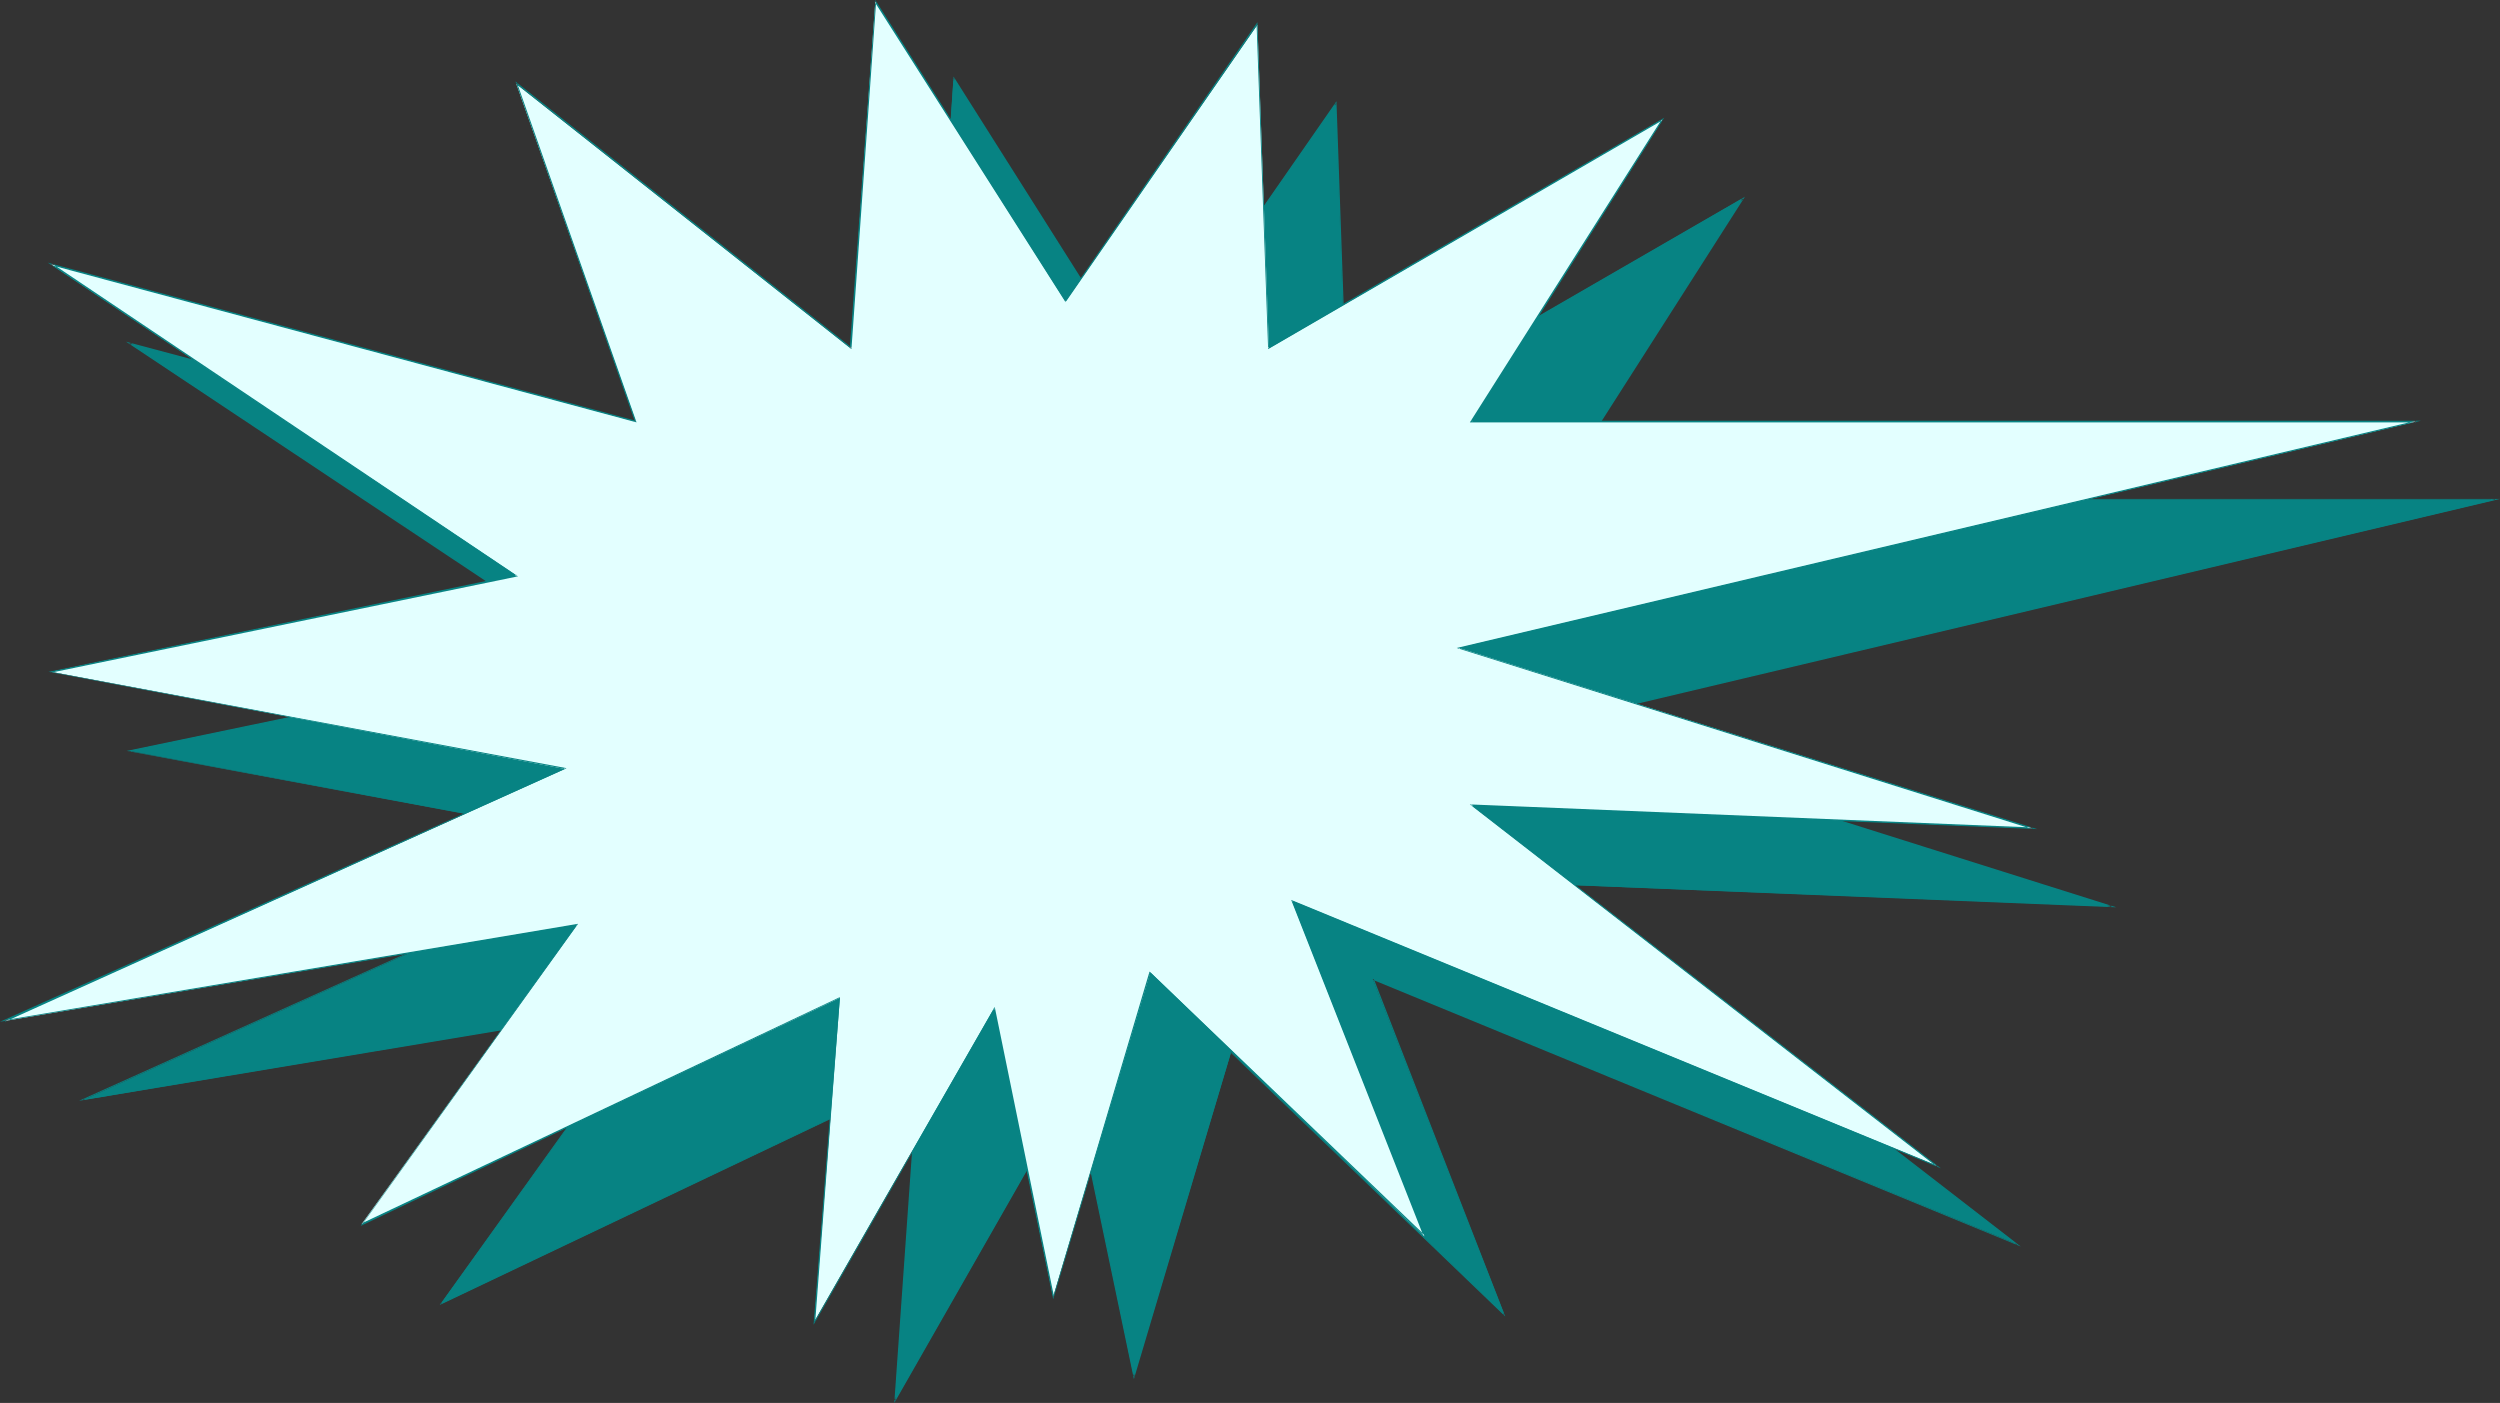 <?xml version="1.0" encoding="UTF-8" standalone="no"?>
<svg
   version="1.0"
   width="129.809mm"
   height="72.847mm"
   id="svg4"
   sodipodi:docname="Burst 143.wmf"
   xmlns:inkscape="http://www.inkscape.org/namespaces/inkscape"
   xmlns:sodipodi="http://sodipodi.sourceforge.net/DTD/sodipodi-0.dtd"
   xmlns="http://www.w3.org/2000/svg"
   xmlns:svg="http://www.w3.org/2000/svg">
  <rect width="100%" height="100%" fill="#333333" stroke="none"/>
  <sodipodi:namedview
     id="namedview4"
     pagecolor="#ffffff"
     bordercolor="#000000"
     borderopacity="0.25"
     inkscape:showpageshadow="2"
     inkscape:pageopacity="0.0"
     inkscape:pagecheckerboard="0"
     inkscape:deskcolor="#d1d1d1"
     inkscape:document-units="mm" />
  <defs
     id="defs1">
    <pattern
       id="WMFhbasepattern"
       patternUnits="userSpaceOnUse"
       width="6"
       height="6"
       x="0"
       y="0" />
  </defs>
  <path
     style="fill:#078383;fill-opacity:1;fill-rule:evenodd;stroke:none"
     d="M 224.462,74.325 187.133,15.35 182.608,83.858 117.16,31.669 140.43,98.077 25.371,67.377 117.16,128.292 25.371,147.358 126.371,166.262 16.322,215.867 128.795,196.962 86.456,255.938 180.184,211.342 175.659,274.842 l 35.067,-61.399 11.797,56.713 19.069,-63.661 53.651,51.543 -25.856,-65.923 126.371,52.028 -91.465,-70.609 110.049,4.363 L 302.03,142.511 489.647,98.077 H 304.292 l 37.653,-59.137 -77.568,44.918 -2.262,-63.5 z"
     id="path1" />
  <path
     style="fill:#078383;fill-opacity:1;fill-rule:evenodd;stroke:none"
     d="m 224.462,74.325 h 0.162 l -37.491,-59.299 -4.686,68.832 0.162,-0.162 -65.771,-52.351 23.432,66.731 0.162,-0.162 -115.705,-30.861 92.273,61.399 0.162,-0.323 -92.273,19.228 101.485,18.904 v -0.162 L 15.514,216.028 128.795,197.124 128.633,196.962 86.294,256.099 180.345,211.342 h -0.323 l -4.525,63.984 35.229,-61.722 -0.162,-0.162 11.958,57.198 19.069,-64.146 h -0.162 l 53.974,51.866 -25.856,-66.408 -0.162,0.323 127.179,52.351 -92.112,-71.255 -0.162,0.162 111.019,4.524 -113.281,-35.708 v 0.323 L 490.617,97.915 H 304.292 l 0.162,0.162 37.976,-59.46 -78.053,45.08 0.162,0.162 -2.262,-63.984 -37.814,54.451 v 0.162 L 262.276,20.359 h -0.323 l 2.424,63.661 77.73,-44.918 -0.323,-0.162 -37.653,59.137 h 185.517 v -0.162 l -188.102,44.595 112.797,35.547 v -0.323 l -110.373,-4.363 91.789,70.932 v -0.162 l -126.533,-52.351 25.856,66.246 0.162,-0.162 -53.813,-51.543 -19.069,63.661 0.323,0.162 -11.958,-57.037 -35.229,61.561 0.323,0.162 4.525,-63.661 -93.889,44.595 0.162,0.162 42.339,-59.137 -112.635,18.904 v 0.162 L 126.694,166.101 25.371,147.358 v 0.162 l 91.95,-19.228 -91.789,-61.076 -0.162,0.323 115.221,30.7 -23.432,-66.57 -0.162,0.162 65.61,52.189 4.686,-68.67 -0.323,0.162 37.491,58.976 z"
     id="path2" />
  <path
     style="fill:#e3ffff;fill-opacity:1;fill-rule:evenodd;stroke:none"
     d="M 209.11,59.137 171.781,0.323 166.933,68.347 101.323,16.481 124.755,82.727 10.019,51.866 101.323,112.942 10.019,131.847 110.857,150.913 0.97,200.355 113.281,181.451 l -42.339,58.814 93.889,-44.434 -5.01,63.5 35.229,-61.399 11.635,56.552 19.069,-63.661 53.813,51.866 -26.018,-65.923 126.533,52.028 -91.304,-70.771 110.049,4.524 -112.473,-35.385 187.779,-44.434 H 288.779 l 37.491,-59.299 -77.245,44.918 -2.262,-63.5 z"
     id="path3" />
  <path
     style="fill:#078383;fill-opacity:1;fill-rule:evenodd;stroke:none"
     d="m 208.949,59.137 h 0.323 L 171.781,0 l -5.01,68.347 0.323,-0.162 -65.933,-52.189 23.432,66.731 0.162,-0.162 L 9.373,51.543 101.323,113.104 v -0.323 L 9.534,131.847 110.857,150.913 v -0.162 L 0,200.517 l 113.281,-18.904 -0.162,-0.162 -42.339,59.137 94.051,-44.757 h -0.162 l -5.01,64.146 35.552,-62.045 h -0.323 l 11.797,57.037 19.069,-63.984 h -0.162 l 54.298,52.028 -26.179,-66.246 -0.162,0.162 127.341,52.351 -92.112,-71.417 v 0.323 l 111.019,4.524 -113.443,-35.547 v 0.162 L 475.103,82.566 H 288.779 l 0.162,0.162 37.653,-59.622 -77.73,45.08 0.162,0.162 -2.262,-63.984 -37.814,54.775 0.162,0.162 37.653,-54.451 h -0.162 l 2.262,63.661 77.406,-44.918 -0.162,-0.162 -37.653,59.46 h 185.678 v -0.323 l -188.264,44.595 112.958,35.547 v -0.323 l -110.373,-4.524 91.627,71.094 0.162,-0.162 -126.856,-52.189 26.018,66.085 0.323,-0.162 -54.136,-51.866 -18.907,63.823 h 0.162 l -11.635,-56.875 -35.39,61.722 h 0.162 l 4.848,-63.661 -93.889,44.434 0.162,0.162 42.339,-58.975 -112.473,18.904 v 0.323 L 111.181,150.751 10.019,131.847 v 0.162 L 101.646,113.104 10.181,51.705 l -0.162,0.323 114.897,30.861 -23.432,-66.57 -0.162,0.162 65.771,52.028 4.848,-68.185 h -0.323 L 209.11,59.299 Z"
     id="path4" />
</svg>
